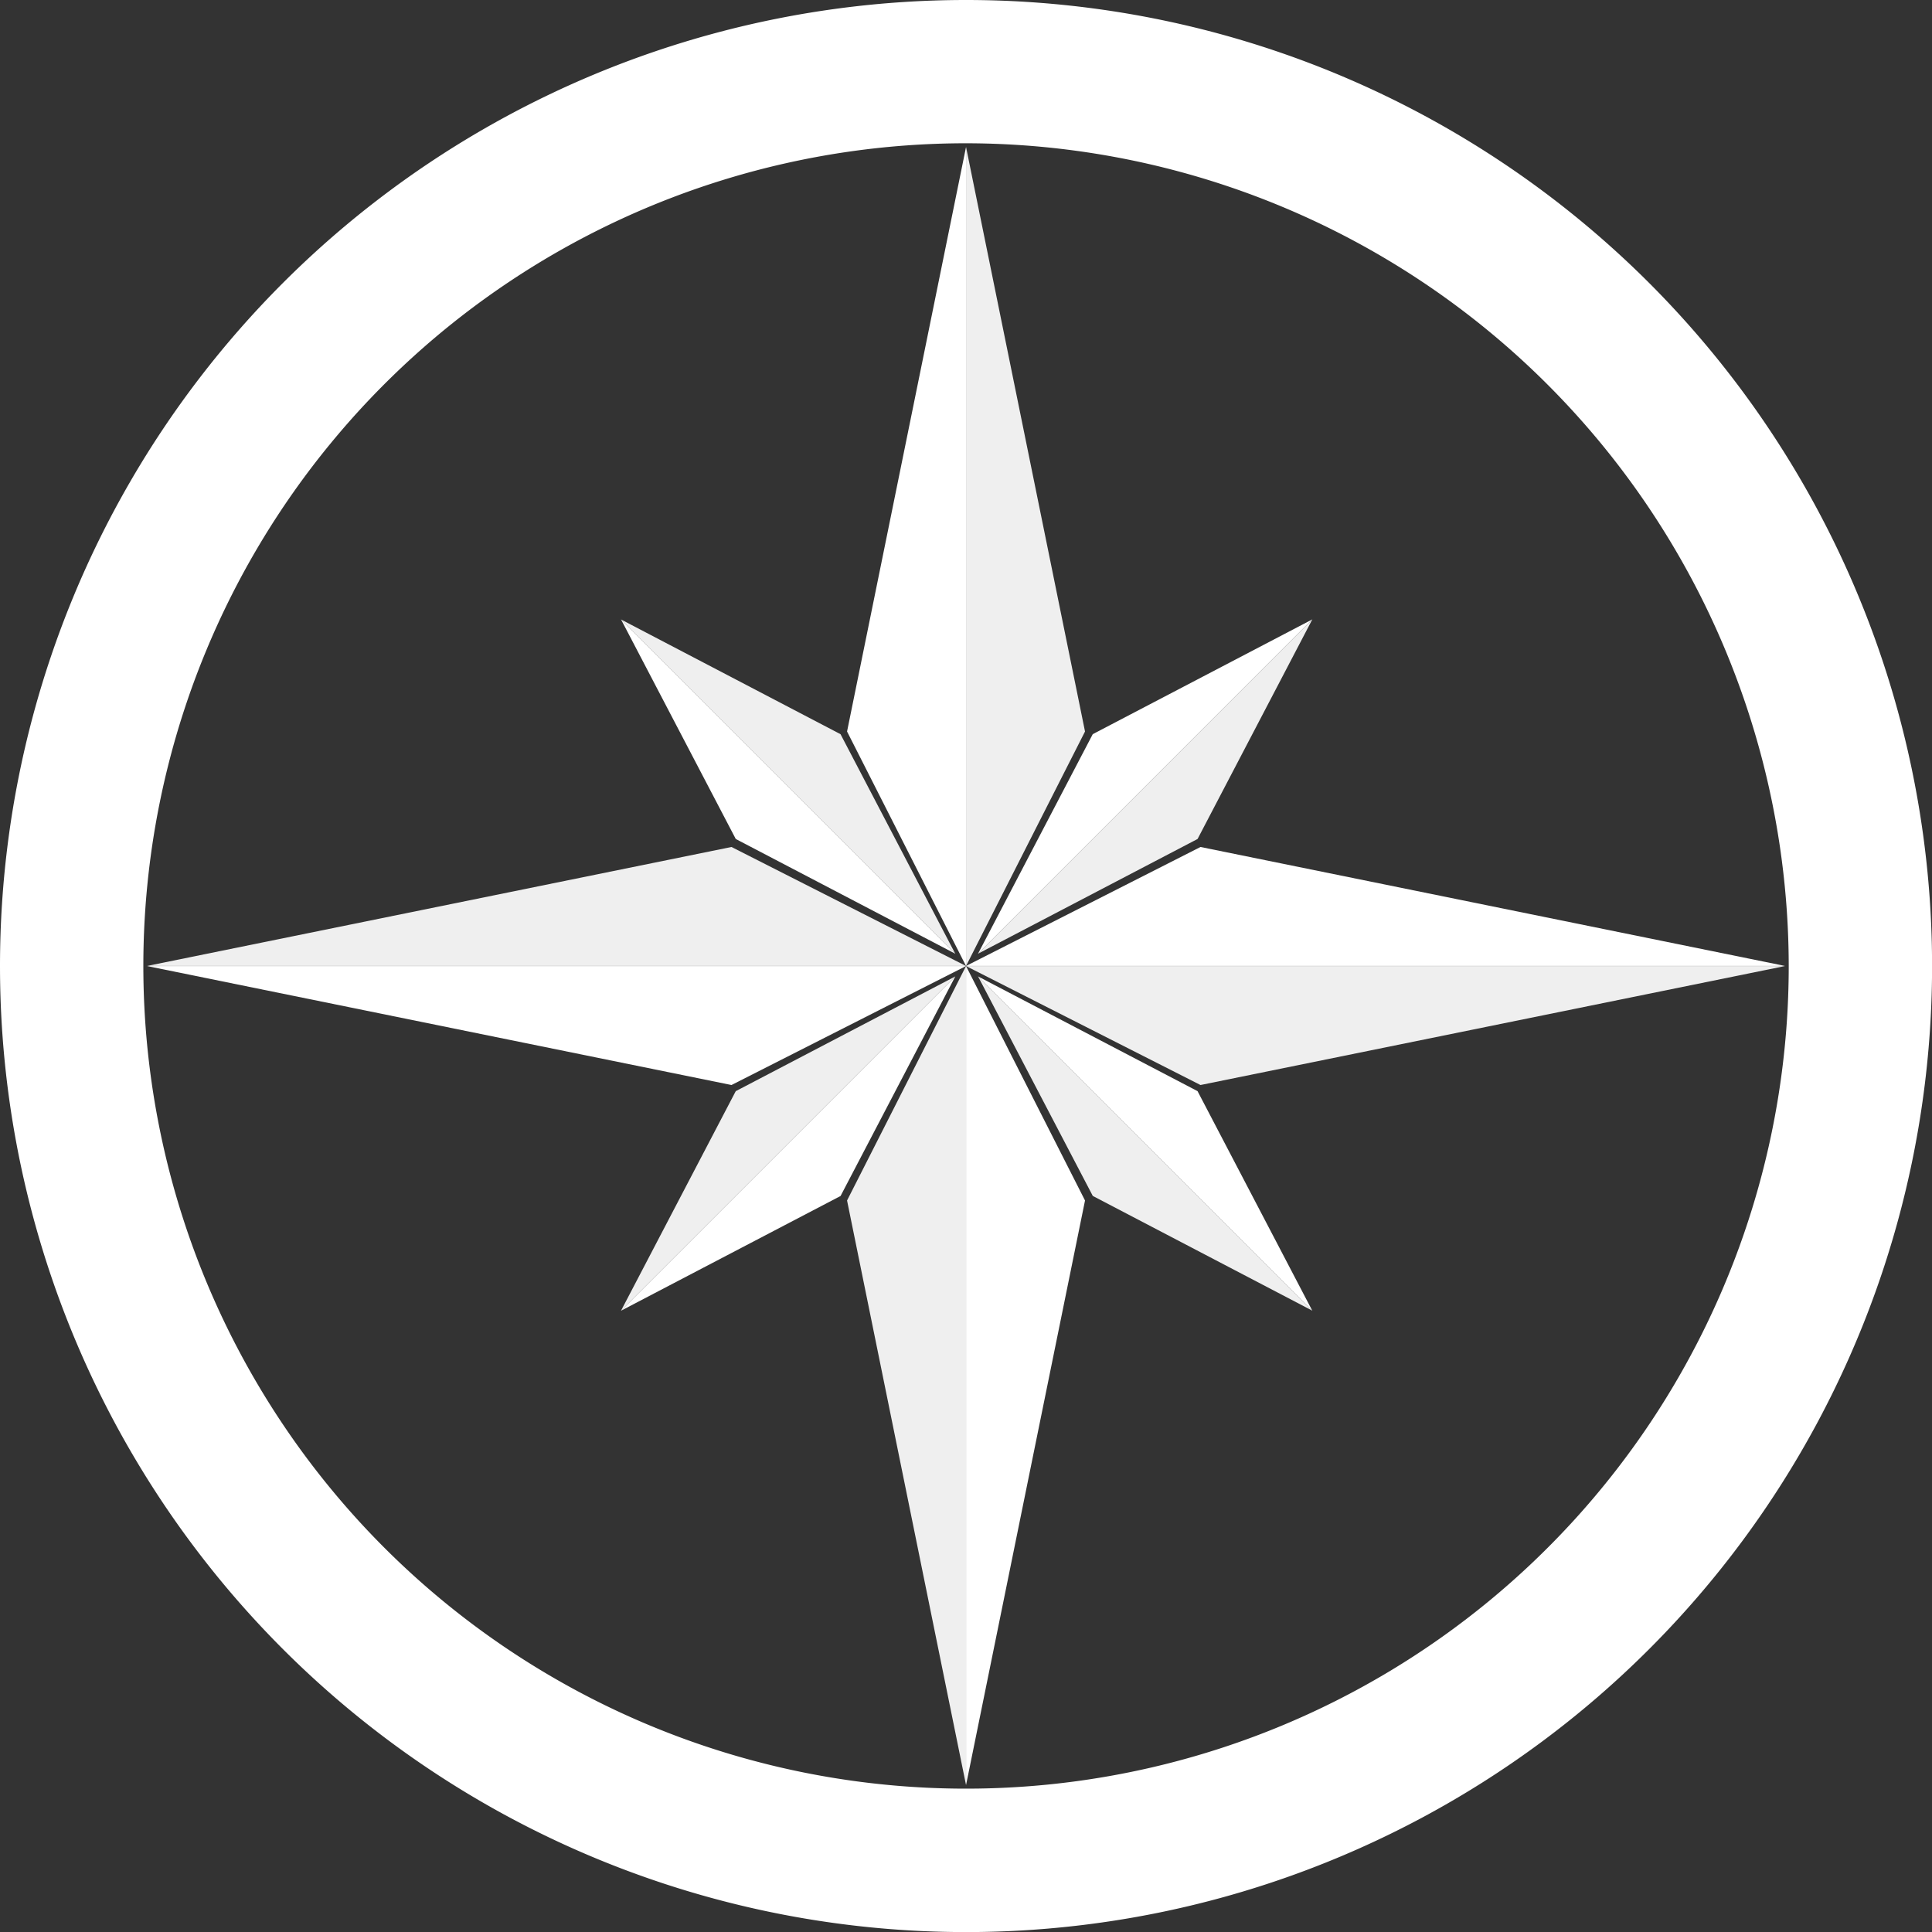 <svg id="ftr_icon3" xmlns="http://www.w3.org/2000/svg" width="24.893" height="24.893" viewBox="0 0 24.893 24.893">
  <rect x="0" y="0" width="24.893" height="24.893" fill="#333333" stroke="none"/>
  <path id="パス_8861" data-name="パス 8861" d="M12.447,1.846a10.6,10.6,0,1,0,10.6,10.6,10.612,10.612,0,0,0-10.6-10.6m0-1.846A12.447,12.447,0,1,1,0,12.447,12.447,12.447,0,0,1,12.447,0Z" transform="translate(0 0)" fill="#fff"/>
  <g id="グループ_5552" data-name="グループ 5552" transform="translate(1.894 1.894)">
    <path id="パス_8859" data-name="パス 8859" d="M-42.469,0l3.021,1.533H-50Z" transform="translate(50 9.019)" fill="#efefef"/>
    <path id="パス_8860" data-name="パス 8860" d="M-42.469,1.533-39.447,0H-50Z" transform="translate(50 10.553)" fill="#fff"/>
    <path id="パス_8860-2" data-name="パス 8860" d="M7.531,1.533,10.553,0H0Z" transform="translate(10.553) rotate(90)" fill="#fff"/>
    <path id="パス_8859-2" data-name="パス 8859" d="M-46.979,0-50,1.533h10.553Z" transform="translate(60.553 9.019)" fill="#fff"/>
    <path id="多角形_5" data-name="多角形 5" d="M3.046,0,6.092.955H0Z" transform="translate(10.032 9.719) rotate(-45)" fill="#fff"/>
    <path id="多角形_5-2" data-name="多角形 5" d="M3.046,0,6.092.955H0Z" transform="translate(5.432 14.319) rotate(-45)" fill="#efefef"/>
    <path id="多角形_6" data-name="多角形 6" d="M3.046,0,6.092.955H0Z" transform="translate(11.09 11.362) rotate(135)" fill="#fff"/>
    <path id="多角形_6-2" data-name="多角形 6" d="M3.046,0,6.092.955H0Z" transform="translate(9.74 11.07) rotate(-135)" fill="#fff"/>
    <path id="多角形_6-3" data-name="多角形 6" d="M3.046,0,6.092.955H0Z" transform="translate(11.382 10.011) rotate(45)" fill="#fff"/>
    <path id="パス_8859-3" data-name="パス 8859" d="M7.531,0l3.021,1.533H0Z" transform="translate(12.086) rotate(90)" fill="#efefef"/>
    <path id="多角形_6-4" data-name="多角形 6" d="M3.046,0,6.092.955H0Z" transform="translate(15.69 6.762) rotate(135)" fill="#efefef"/>
    <path id="パス_8860-3" data-name="パス 8860" d="M-46.979,1.533-50,0h10.553Z" transform="translate(60.553 10.553)" fill="#efefef"/>
    <path id="多角形_5-3" data-name="多角形 5" d="M3.046,0,6.092.955H0Z" transform="translate(14.34 15.669) rotate(-135)" fill="#efefef"/>
    <path id="パス_8860-4" data-name="パス 8860" d="M3.021,1.533,0,0H10.553Z" transform="translate(10.553 10.553) rotate(90)" fill="#efefef"/>
    <path id="パス_8859-4" data-name="パス 8859" d="M3.021,0,0,1.533H10.553Z" transform="translate(12.086 10.553) rotate(90)" fill="#fff"/>
    <path id="多角形_5-4" data-name="多角形 5" d="M3.046,0,6.092.955H0Z" transform="translate(6.782 5.412) rotate(45)" fill="#efefef"/>
  </g>
</svg>

